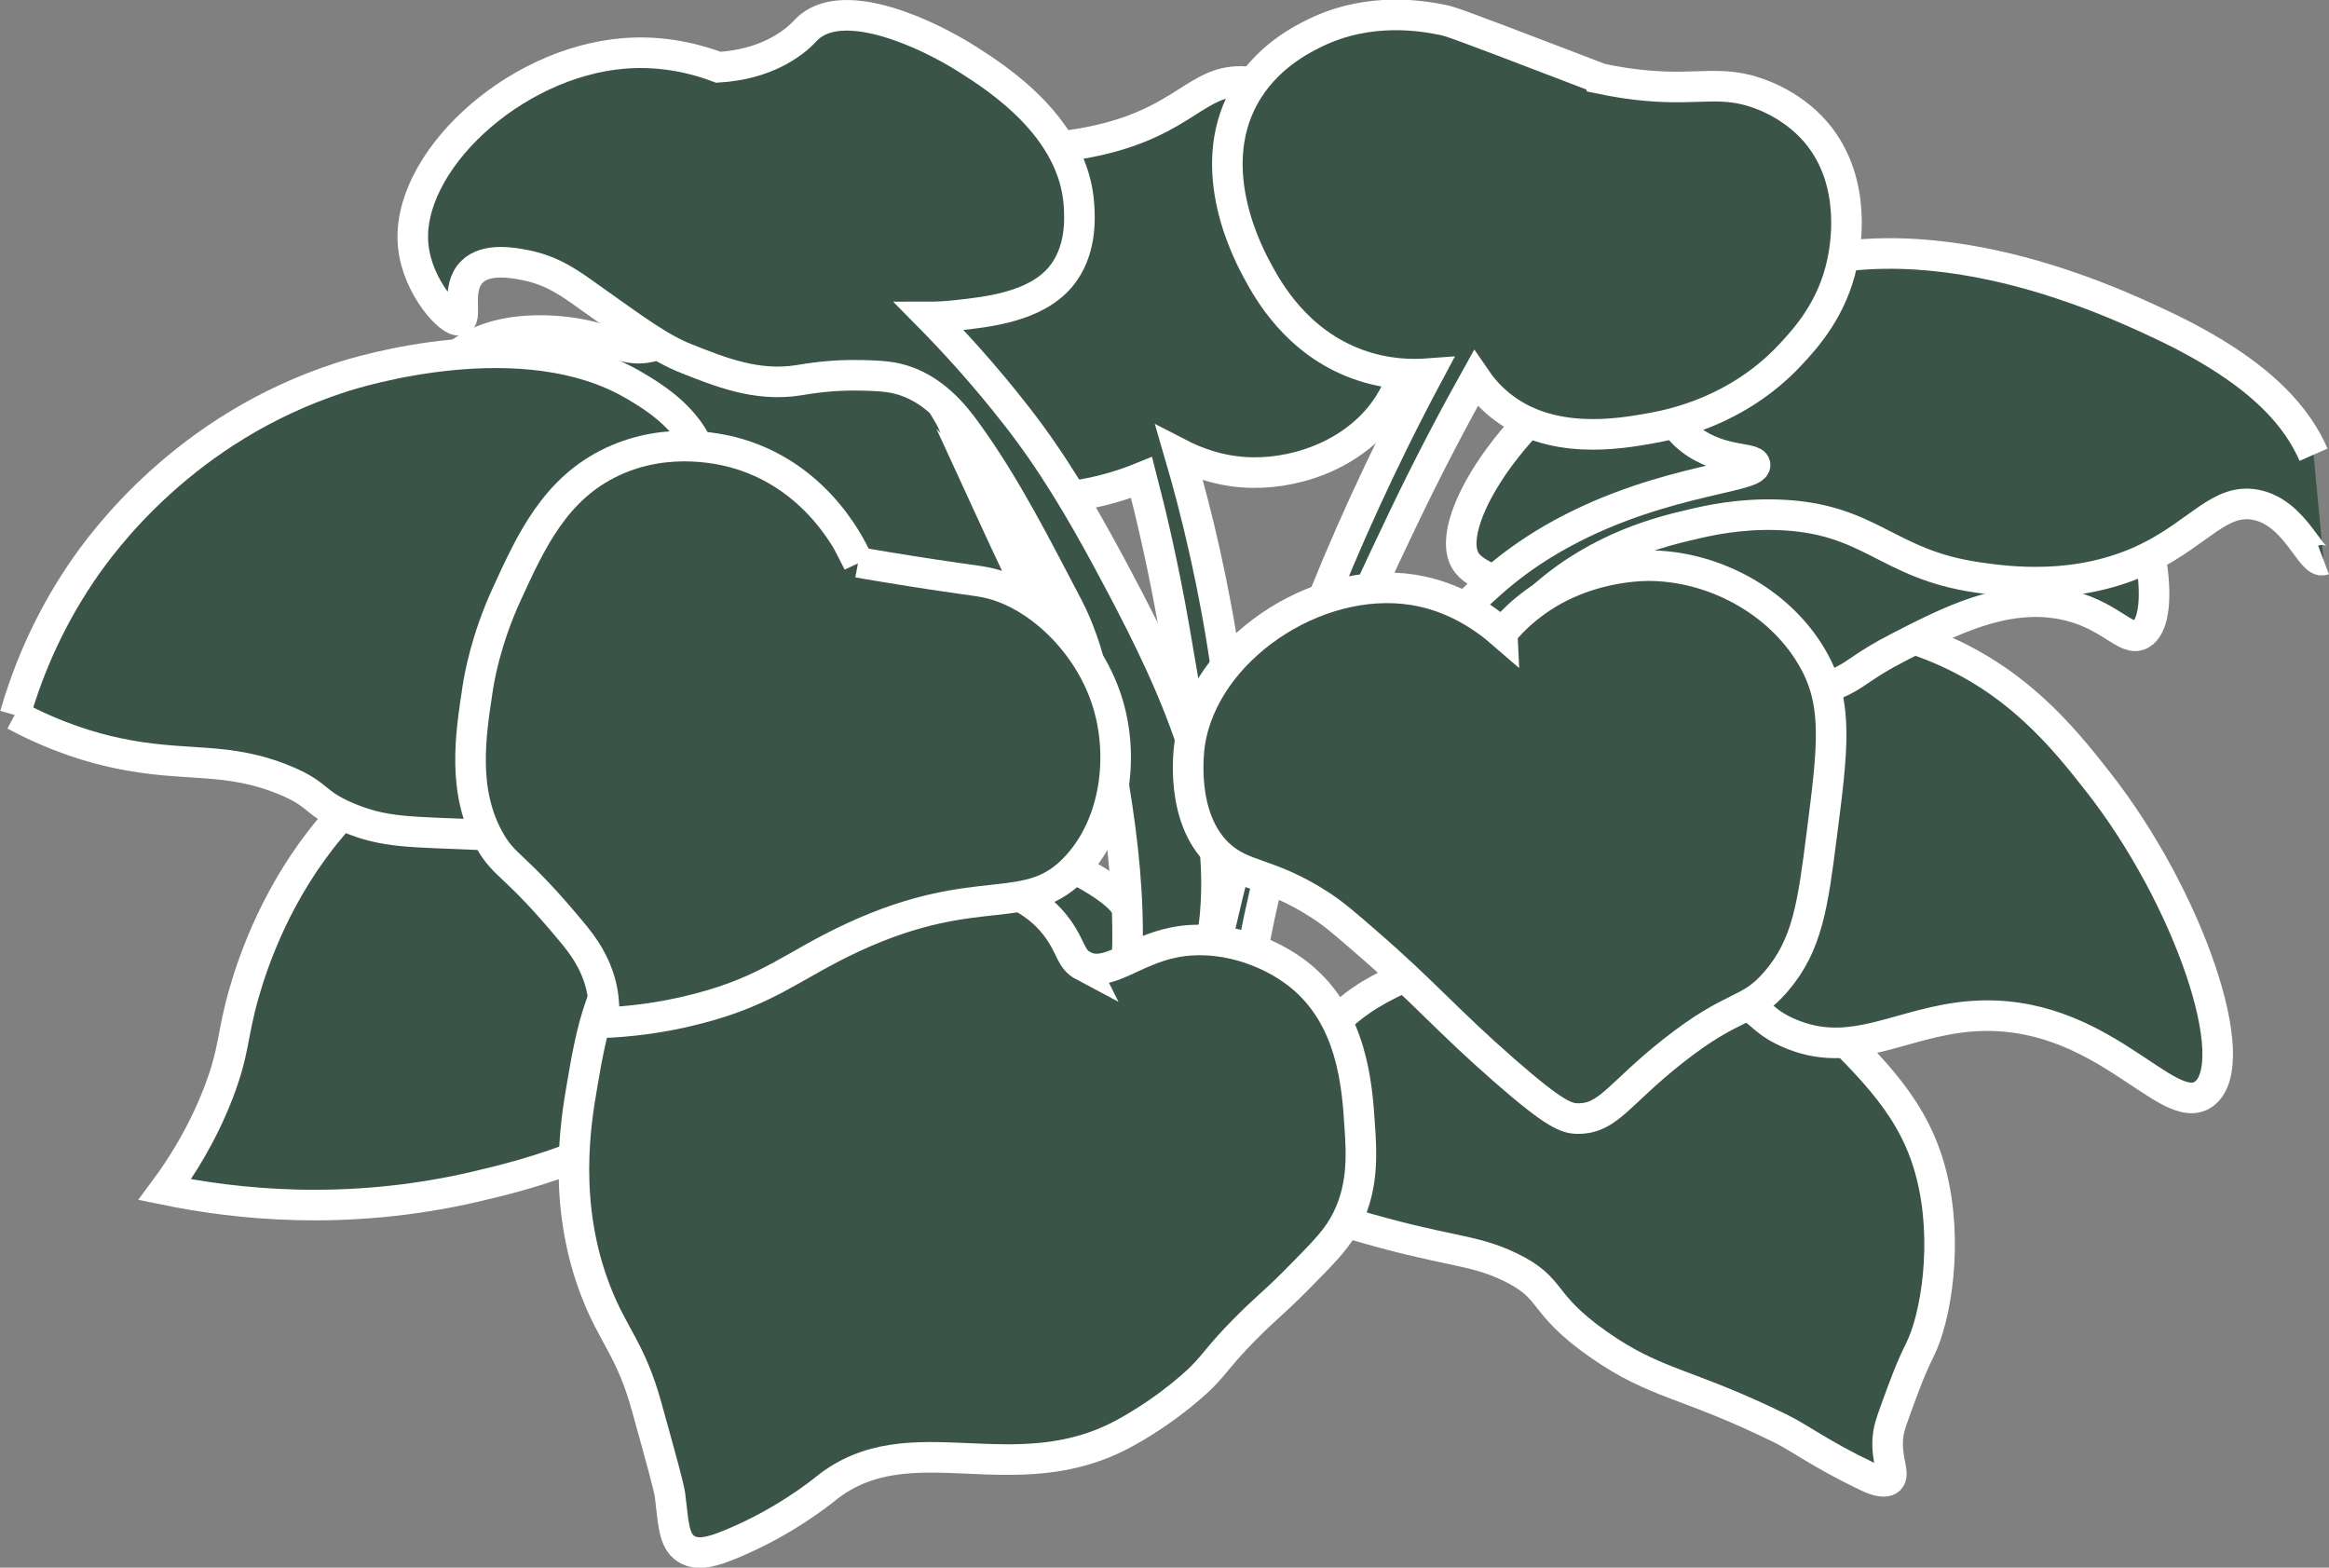 <?xml version="1.0" encoding="UTF-8"?> <svg xmlns="http://www.w3.org/2000/svg" id="Layer_2" data-name="Layer 2" viewBox="0 0 152.34 102.53"><rect x="0" y="0" width="152.34" height="102.53" fill="#808080" stroke="none"/><defs><style> .cls-1 { fill: #3a5547; stroke: #fff; stroke-miterlimit: 10; stroke-width: 2px; } </style></defs><g id="Layer_1-2" data-name="Layer 1"><path class="cls-1" d="M74.05,68.53c-.11-7.54.46-7.66-.29-9.08-.81-1.55-3.97-3-10.25-5.86-3.75-1.7-5.54-2.33-6.74-1.46-.92.67-1.14,1.95-1.17,2.93,5.99,1.66,9.83,3.83,12.01,5.27,1.17.78,2.05,1.47,2.64,2.64.92,1.81.51,3.94-.29,8.2-.43,2.25-1.07,4.87-1.07,4.87-.04.17-.08.31-.1.4,2.62,1.33,3.83.96,4.39.59,1.3-.86.96-2.92.88-8.5Z"></path><path class="cls-1" d="M48.03,12.13c1.35,5.66,2.02,8.48,4.16,11.71,1.31,1.97,2.34,3.53,4.31,5.08,5.65,4.45,12.38,3.69,13.55,3.54,2-.26,3.59-.81,4.62-1.23.61,2.35,1.43,5.79,2.16,10.01,1.44,8.37,2.17,12.55,1.54,17.1-1.05,7.63-4.66,12.03-2.77,13.86,1.04,1.01,3.08.58,4.47.15.55-3.59.95-7.5,1.08-11.71.39-12.36-1.65-22.92-4-30.96.95.49,2.63,1.2,4.77,1.23,3.24.05,6.99-1.41,8.93-4.47,2.62-4.13.58-9.01-.62-11.86-.6-1.43-3.73-8.9-8.78-9.24-3.15-.21-3.88,2.56-9.7,3.85-2.96.66-5.47.53-6.78.46-4.93-.27-5.66-1.65-10.01-1.54-1.16.03-6.09.16-6.93,2.46-.22.59-.09,1.14,0,1.54Z"></path><path class="cls-1" d="M94.74,62.68c-2.31.94-4.19,1.71-5.69,2.74-.92.63-3.24,2.41-4.47,5.51-.42,1.07-1.9,4.79-.15,7.15.64.86,1.46,1.21,3.87,1.94,6.35,1.9,7.9,1.62,10.43,2.83,2.99,1.43,1.91,2.33,5.81,5.07,3.78,2.66,5.76,2.48,11.92,5.51,1.31.64,2.62,1.68,5.66,3.13.29.14,1.11.52,1.46.21.39-.35-.2-1.23-.1-2.67.04-.52.15-.91.48-1.81.67-1.85,1.01-2.77,1.62-4,1.07-2.14,1.86-7.07.76-11.43-1.08-4.3-3.69-6.84-7.62-10.67-3.58-3.49-5.37-5.23-8.19-6-5.25-1.43-11.16.73-14.09,1.81-.8.29-1.71.67-1.71.67Z"></path><path class="cls-1" d="M56.85,53.77c-.02.31-.18,2.55-.83,4.67-1.72,5.57-6.79,10.07-7.68,10.85-6.62,5.78-13.85,7.54-17.36,8.35-8.37,1.93-15.59,1.12-20.2.17,1.03-1.39,2.42-3.52,3.51-6.34,1.07-2.79.86-3.67,1.67-6.51.65-2.27,2.22-6.75,5.68-10.85,1.18-1.4,3.27-3.84,6.68-5.68,3.12-1.68,4.23-1.17,19.7-1.5,4.15-.09,7.13-.19,8.35,1.67.76,1.17.66,2.82.5,5.18Z"></path><path class="cls-1" d="M100.52,62.31c.99.79,1.91,1.04,3.69,1.54,4.08,1.13,5.63.09,8.75,1.23,2.26.83,2.04,1.59,3.99,2.46,4.19,1.86,7.34-.71,11.98-1.07,8.52-.66,12.85,6.84,15.24,5.07,2.68-2-1-12.85-6.95-20.42-2.29-2.92-5.36-6.73-10.9-8.91-6.42-2.53-12.19-1.29-15.36-.61-3.13.67-6.22,1.37-9.06,3.99-1.03.95-3.8,3.58-4.3,7.83-.06.54-.64,6.09,2.92,8.91Z"></path><path class="cls-1" d="M98.7,39.16c-.13-1.26-2.18-1.34-2.86-2.51-1.52-2.6,3.78-10.73,11.28-14.32,10.79-5.17,26.04-.89,31.32,8.05,2.49,4.21,3.2,10.18,1.61,11.1-1,.58-2.03-1.37-5.19-1.97-3.82-.72-7.46,1.17-10.74,2.86-2.2,1.14-2.51,1.61-3.58,2.15-2.86,1.43-7.86,1.65-17.18-4.12-.6-.16-1.53-.31-2.15.18-.93.74-.23,2.23-1.07,3.04-1.09,1.06-4.06.33-4.3-.72-.26-1.17,3.02-2.15,2.86-3.76Z"></path><path class="cls-1" d="M151.98,36.62c-.82.31-1.79-3.08-4.42-3.6-2.34-.46-3.7,1.79-7.04,3.44-4.57,2.25-9.24,1.58-11.14,1.31-6.03-.86-6.99-3.9-13.11-4.1-2.53-.08-4.52.37-5.73.66-1.88.44-5.86,1.42-9.5,4.59-.82.71-2.29,1.99-3.6,4.1-1.91,3.06-1.78,5.12-3.44,5.73-1.36.51-3.31-.18-3.77-1.31-.6-1.48,1.42-3.55,4.26-6.39,2.23-2.23,3.81-3.81,6.39-5.41,6.88-4.25,14.01-4.33,13.92-5.24-.05-.55-2.58-.1-4.59-1.97-.09-.09-1.83-1.74-1.8-3.77.05-3.05,4.1-5.14,5.57-5.9,10.55-5.44,23.85.81,27.36,2.46,6.92,3.25,9.04,6.37,9.99,8.52"></path><path class="cls-1" d="M64.66,33.07c-2.57-5.6-2-4.93-2.75-6.18-2.78-4.66-8.42-10.15-12.2-8.93-1.49.48-3.75,2.33-4.47,2.92-1.17.96-1.51,1.42-2.41,1.72-1.59.52-2.6-.25-4.64-.69-.63-.13-4.9-.99-7.9,1.03-1.61,1.09-2.56,2.81-2.92,4.12-1.43,5.21,3.8,13.1,10.65,15.8,6.3,2.49,8.03-1.76,21.13-.69,4.27.35,7.64,1.09,8.59-.52.65-1.11-.31-2.53-3.09-8.59Z"></path><path class="cls-1" d="M.96,46.77c2.76,1.48,5.11,2.15,6.68,2.48,4.54.98,7.15.16,11.11,1.83,2.15.91,1.78,1.43,3.92,2.35,2.49,1.07,4.09.96,9.02,1.18,6.44.28,7.59.65,11.63.39,4.08-.26,5.24-.77,6.14-1.44,2.37-1.75,2.93-4.58,3.27-6.27.22-1.09,1.2-6.05-1.96-10.19-1.19-1.56-2.58-2.49-3.53-3-.48-.04-.96-.09-1.44-.13.27-.8.57-2.08.26-3.53-.62-2.9-3.26-4.45-4.57-5.23-7.23-4.26-18.05-.9-19.21-.52-10.2,3.3-15.57,10.71-16.98,12.8-2.39,3.54-3.64,6.92-4.32,9.28"></path><path class="cls-1" d="M30.05,20.93c-.57.2-2.75-2.14-3.02-4.84-.55-5.38,6.47-12.02,13.81-12.6,2.66-.21,4.86.42,6.15.91,1.39-.09,3.27-.44,4.94-1.71.64-.49.72-.71,1.11-1.01,2.41-1.84,7.52.46,10.28,2.22,1.91,1.22,6.96,4.44,7.26,9.57.05.81.17,2.99-1.21,4.64-1.65,1.96-4.72,2.29-6.85,2.52-.72.08-1.32.1-1.71.1,1.34,1.36,3.44,3.59,5.74,6.55,2.3,2.95,4.16,6.11,5.93,9.39,3.81,7.09,7.75,14.89,7,23.19-.31,3.35-1.5,6.52-2.59,9.68-.29.83-.83,4.11-1.54,4.48-.76.4-3.94-.81-4.83-1,1.61.36,2.57-4.82,2.71-5.61.46-2.57.59-5.19.5-7.79-.12-3.6-.65-7.18-1.32-10.71-.6-3.16-1.07-6.38-2.58-9.26-2.05-3.9-4.04-7.88-6.64-11.45-.7-.97-2.18-2.89-4.51-3.44-.73-.17-1.48-.19-2.26-.21-2.11-.06-3.66.24-4.19.32-2.76.44-5.19-.57-7.3-1.4-1.76-.69-3.31-1.86-6.44-4.08-1.18-.84-2.31-1.68-4.08-2.04-.77-.15-2.59-.52-3.54.43-1.07,1.06-.3,2.98-.78,3.15Z"></path><path class="cls-1" d="M104.57,5.12c.39.08.98.2,1.7.31,4.17.62,5.67-.15,8.04.46.47.12,2.77.76,4.49,2.78,2.8,3.31,1.86,7.75,1.7,8.51-.64,3.02-2.37,4.93-3.4,6.03-3.48,3.72-7.79,4.56-9.13,4.8-2.01.36-6.59,1.18-9.9-1.55-.73-.6-1.23-1.23-1.55-1.7-1.25,2.24-2.95,5.41-4.8,9.28-3.12,6.56-5.95,12.49-8.04,20.57-1.76,6.78-3.81,15.08-1.55,25.06.33,1.44.68,2.61.93,3.4-2.11.82-4.23,1.65-6.34,2.47.07-3.37.29-7.75.93-12.84.28-2.26,1.28-9.71,4.02-19.33,2.08-7.3,5.6-17.4,11.76-28.93-1.06.08-2.75.07-4.64-.62-4.01-1.46-5.86-4.86-6.5-6.03-.59-1.09-3.58-6.6-.93-11.45,1.43-2.6,3.8-3.76,4.64-4.18,3.66-1.79,7.23-1.08,8.35-.86.5.1.84.2,8.2,3.02.56.22,1.46.56,2.01.77Z"></path><path class="cls-1" d="M98.26,41.41c-1.13-.98-3.11-2.4-5.82-2.83-6.41-1.02-13.72,3.96-14.62,10.06-.06.42-.66,4.82,1.89,7.23,1.59,1.51,3.25,1.14,6.6,3.3.92.59,1.67,1.24,3.14,2.52,3.71,3.21,5.14,4.99,8.96,8.33,3.31,2.89,4.07,3.16,4.87,3.14,1.95-.03,2.63-1.64,6.13-4.4,4.1-3.24,4.93-2.44,6.76-4.56,2.07-2.4,2.41-5.06,2.99-9.59.72-5.63,1.08-8.45-.47-11.32-2.03-3.75-6.28-6.16-10.53-6.29-.59-.02-4.8-.08-8.33,2.83-.71.58-1.23,1.15-1.57,1.57Z"></path><path class="cls-1" d="M70.86,63.16c1.57.84,3.17-.97,5.93-1.52,2.96-.59,6.15.49,8.2,2.13,3.48,2.78,3.78,7.24,3.95,9.88.12,1.83.28,4.21-1.06,6.53-.59,1.03-1.46,1.9-3.19,3.65-1.37,1.38-1.95,1.77-3.34,3.19-1.59,1.61-1.74,2.03-2.73,3.04,0,0-1.91,1.94-5.01,3.65-7.31,4.02-14.07-.78-19.6,3.65-.3.24-2.72,2.21-6.23,3.65-1.1.45-2.13.78-2.89.3-.86-.54-.84-1.79-1.06-3.49-.07-.54-.55-2.28-1.52-5.77-1.05-3.81-2.19-4.62-3.34-7.6-2.22-5.73-1.29-11.14-.91-13.37.61-3.58,1.22-7.09,4.1-10.03,2.81-2.87,6.18-3.56,9.57-4.25,1.93-.4,7.41-1.3,12.61.76,1.82.72,3.59,1.42,4.86,3.19.88,1.22.82,1.98,1.67,2.43Z"></path><path class="cls-1" d="M56.14,36.8c-.3-.7-2.44-5.51-7.83-7.12-.85-.25-4.5-1.24-8.24.51-3.75,1.75-5.34,5.21-6.91,8.64-1.4,3.04-1.82,5.55-1.93,6.3-.46,3.02-1.01,6.66.81,9.86,1,1.76,1.62,1.45,5.39,6,.62.75,1.78,2.18,2.03,4.27.08.67.05,1.24,0,1.63,1.45-.06,3.64-.25,6.2-.92,4.68-1.21,6.23-2.86,10.17-4.68,8.32-3.84,11.4-1.1,14.64-4.68,2.56-2.83,3-7.15,2.03-10.47-1.18-4.07-4.65-7.32-7.93-8.03-.84-.18-1.81-.23-6.61-1.02-.77-.13-1.4-.23-1.83-.31Z"></path></g></svg> 